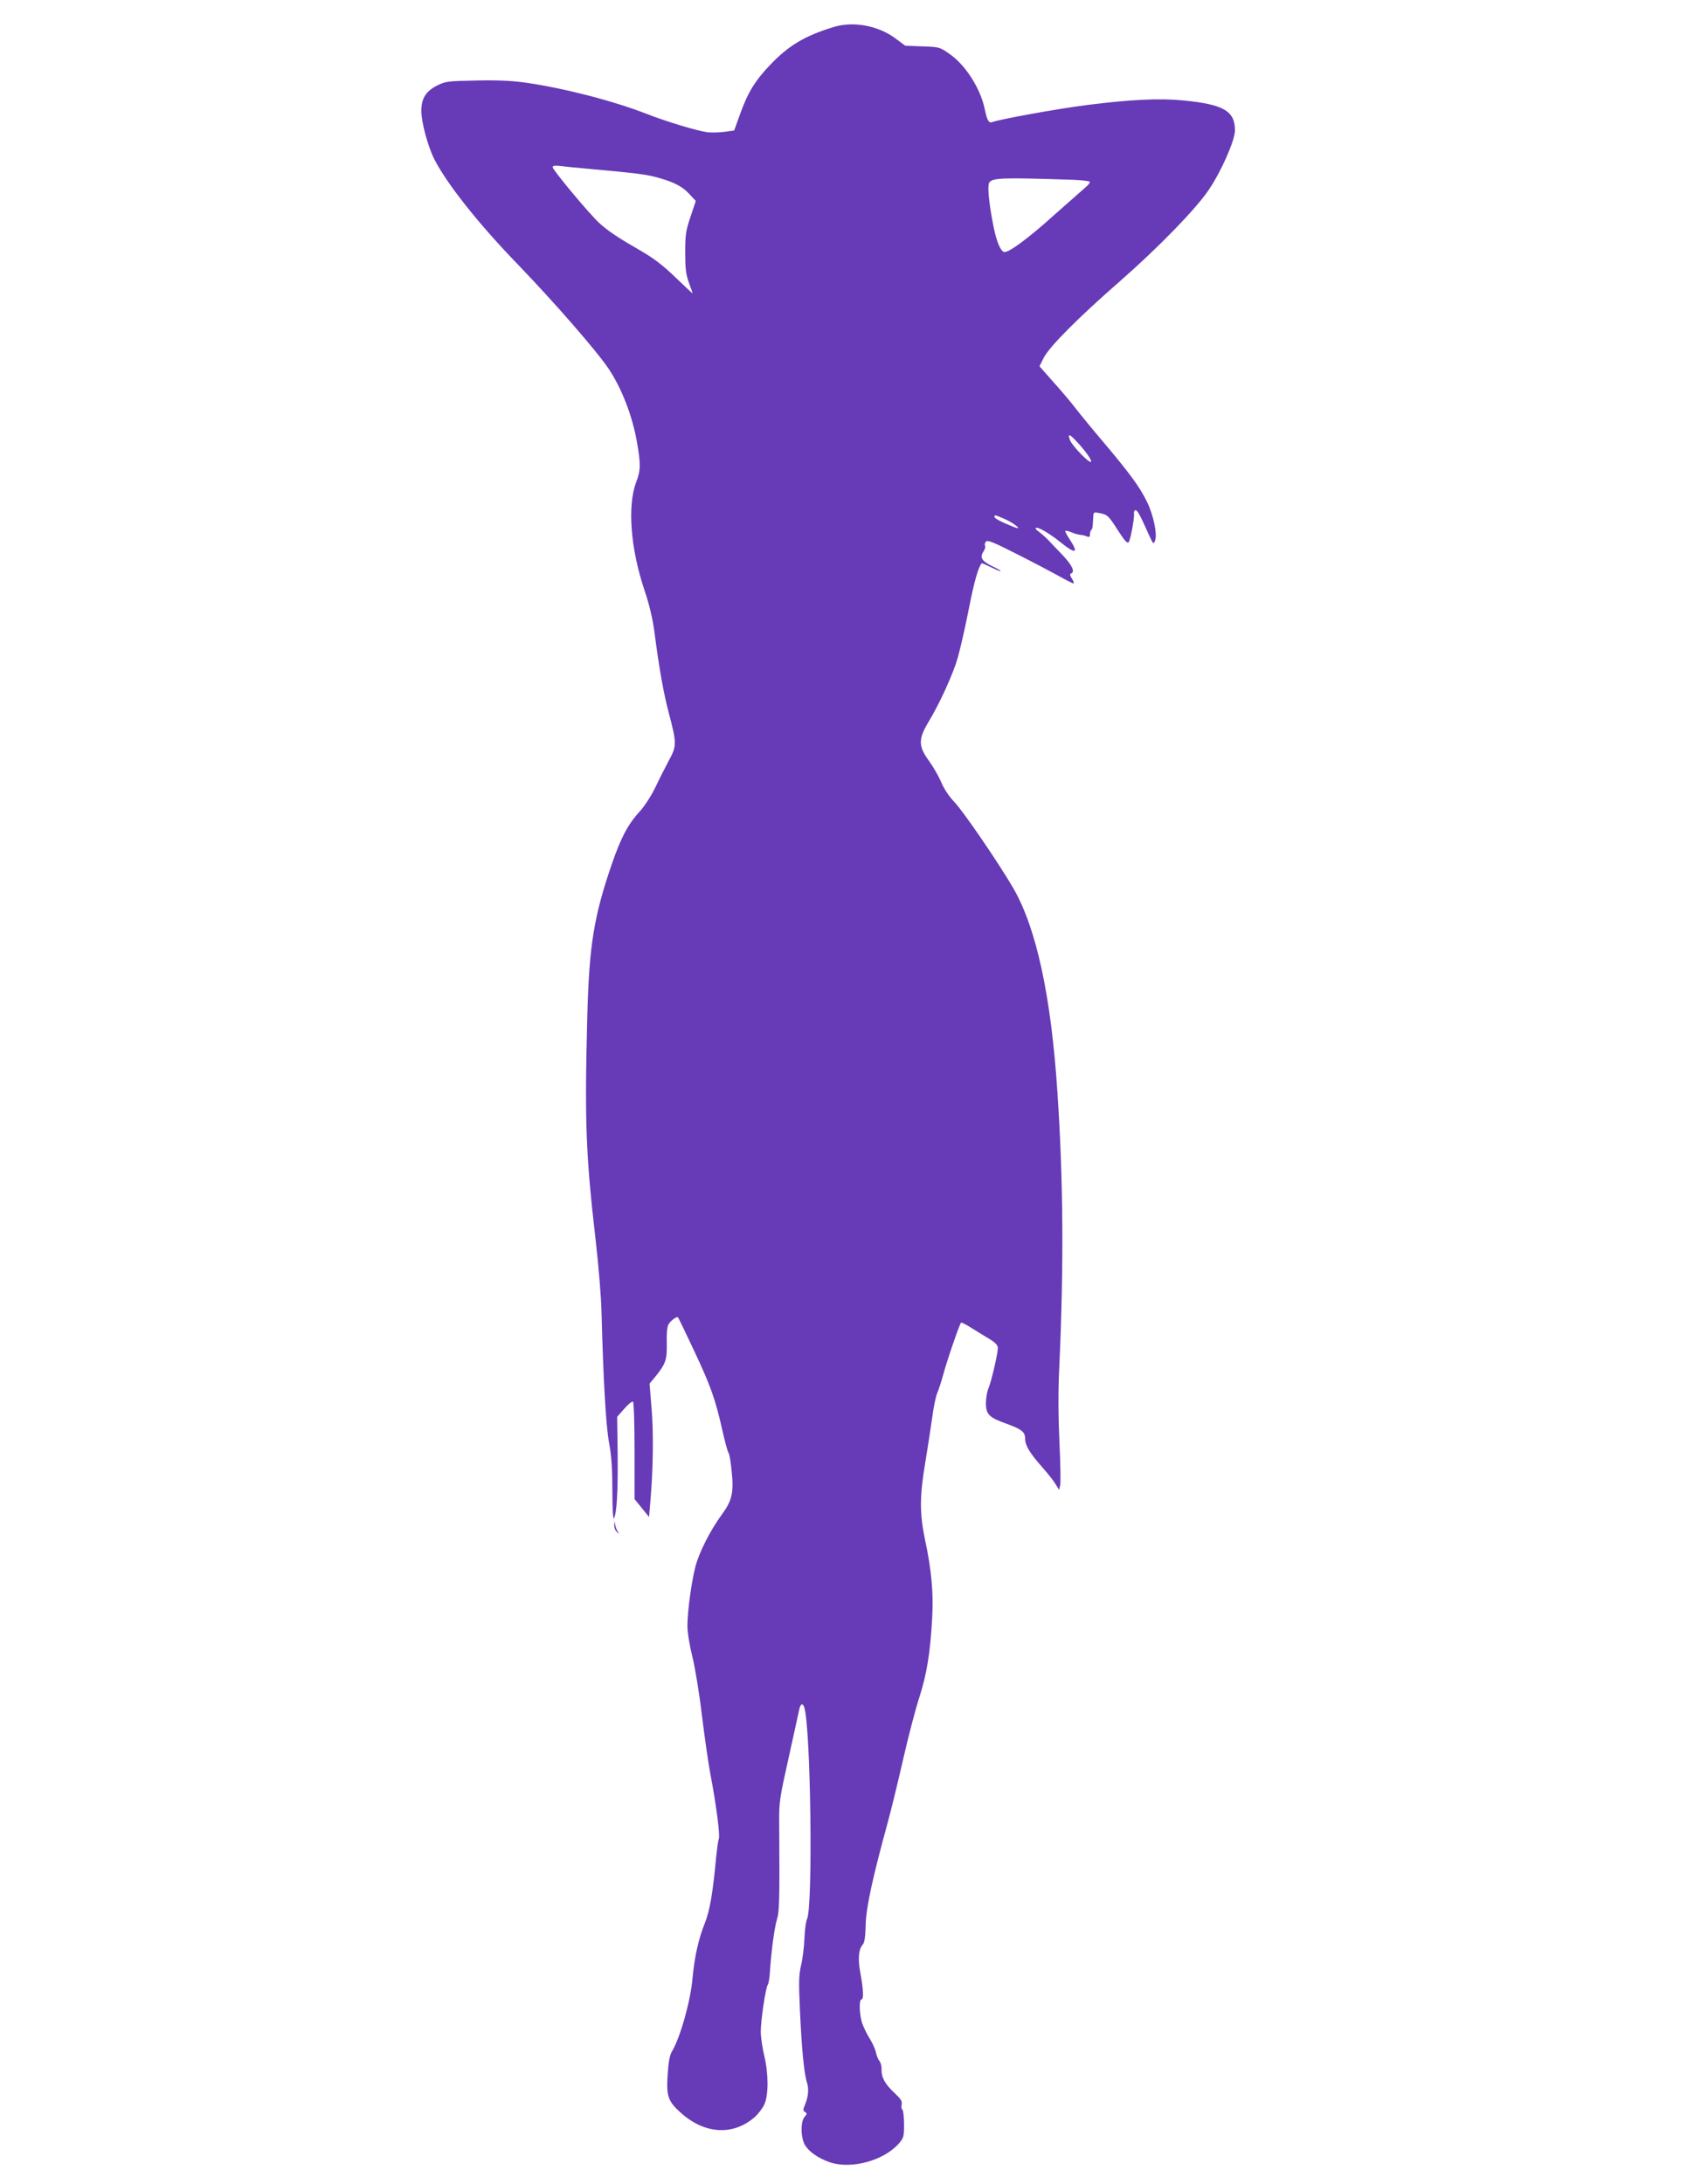 <?xml version="1.0" standalone="no"?>
<!DOCTYPE svg PUBLIC "-//W3C//DTD SVG 20010904//EN"
 "http://www.w3.org/TR/2001/REC-SVG-20010904/DTD/svg10.dtd">
<svg version="1.0" xmlns="http://www.w3.org/2000/svg"
 width="989pt" height="1280pt" viewBox="0 0 989 1280"
 preserveAspectRatio="xMidYMid meet">
<g transform="translate(0,1280) scale(0.1,-0.1)"
fill="#673ab7" stroke="none">
<path d="M4885 12641 c-166 -51 -260 -107 -366 -217 -91 -95 -133 -163 -177
-284 l-38 -105 -59 -8 c-33 -4 -78 -5 -100 -2 -65 10 -238 62 -358 109 -196
76 -488 151 -709 182 -78 11 -167 15 -288 12 -163 -3 -178 -5 -225 -28 -68
-34 -95 -77 -95 -150 0 -66 38 -207 76 -283 73 -143 256 -375 485 -612 215
-223 463 -507 536 -615 77 -114 141 -279 167 -431 23 -130 22 -167 -4 -234
-53 -139 -34 -392 50 -640 26 -77 46 -161 56 -235 29 -225 55 -366 85 -480 47
-178 47 -192 -1 -280 -22 -41 -58 -113 -80 -159 -23 -47 -62 -107 -90 -138
-69 -75 -111 -155 -165 -313 -104 -304 -131 -473 -142 -885 -16 -623 -9 -810
49 -1315 17 -146 32 -330 34 -410 11 -413 26 -679 45 -779 14 -77 19 -151 19
-280 0 -102 4 -170 9 -161 17 30 24 158 22 375 l-3 220 42 48 c23 26 46 45 51
41 5 -3 9 -129 9 -288 l0 -283 43 -53 42 -52 8 94 c16 185 19 396 7 540 l-12
148 35 42 c60 74 68 99 66 196 -2 53 2 96 10 109 11 21 49 49 56 41 2 -2 44
-88 93 -193 97 -206 126 -285 167 -470 15 -66 31 -125 36 -131 5 -6 13 -53 18
-104 14 -129 3 -176 -59 -260 -66 -90 -133 -222 -154 -306 -23 -90 -46 -262
-46 -344 0 -38 12 -113 30 -185 16 -66 41 -219 55 -340 15 -121 37 -277 50
-346 35 -183 57 -359 49 -377 -4 -10 -10 -55 -15 -102 -20 -215 -37 -317 -67
-393 -37 -91 -61 -200 -72 -322 -11 -132 -73 -352 -121 -430 -13 -22 -20 -61
-25 -136 -8 -126 2 -156 77 -223 140 -126 307 -136 434 -25 21 19 46 52 56 74
25 55 25 180 -1 287 -11 46 -20 109 -20 140 0 69 29 258 41 274 5 7 11 43 13
80 7 112 26 256 41 304 14 44 16 110 13 560 -1 129 2 147 55 385 30 138 58
265 62 282 7 35 19 43 29 18 39 -101 53 -1176 17 -1244 -6 -11 -13 -62 -15
-113 -2 -51 -11 -123 -20 -159 -13 -56 -14 -99 -6 -270 10 -220 24 -364 41
-417 12 -37 8 -81 -12 -130 -12 -28 -12 -34 1 -42 12 -7 12 -11 -3 -28 -25
-27 -23 -125 3 -167 24 -39 80 -77 144 -99 126 -43 316 9 405 109 29 34 31 40
31 115 0 43 -5 82 -10 85 -6 3 -7 17 -4 29 4 19 -4 32 -41 67 -57 53 -78 92
-77 138 1 19 -5 42 -12 50 -8 9 -17 32 -21 51 -4 19 -20 55 -36 80 -16 25 -35
65 -44 89 -17 49 -20 141 -5 141 14 0 12 55 -5 149 -17 87 -12 145 13 173 11
13 15 45 17 115 2 100 41 278 130 603 19 69 59 233 89 365 30 132 73 297 96
367 44 138 64 261 75 468 8 144 -4 278 -42 455 -32 152 -32 253 1 450 14 83
32 202 41 265 8 63 22 129 30 145 7 17 23 64 34 105 20 77 96 298 105 307 2 3
31 -11 63 -32 32 -20 79 -49 106 -65 34 -21 47 -36 47 -52 -1 -35 -37 -191
-54 -233 -9 -20 -16 -61 -16 -89 0 -67 19 -85 120 -121 90 -33 110 -48 110
-89 0 -39 27 -83 100 -166 32 -36 67 -80 78 -99 l21 -34 6 26 c4 14 2 128 -4
254 -7 155 -8 296 -1 438 27 589 24 1097 -11 1615 -37 561 -123 959 -258 1193
-83 143 -292 450 -347 507 -32 34 -61 78 -76 115 -14 33 -46 89 -71 124 -63
85 -64 128 -6 225 68 112 147 286 174 381 14 50 44 179 65 287 32 163 55 242
75 266 2 2 26 -9 55 -23 29 -14 54 -25 56 -22 2 2 -19 14 -47 27 -62 30 -77
52 -54 86 9 13 13 29 10 35 -4 5 -2 16 5 24 9 11 40 -1 178 -71 92 -46 203
-105 247 -129 44 -25 84 -45 89 -45 4 0 0 12 -9 27 -12 18 -14 28 -7 31 27 9
8 48 -50 110 -35 36 -74 77 -88 92 -14 14 -36 33 -49 43 -14 9 -22 19 -19 22
10 10 79 -30 146 -84 89 -72 108 -65 52 19 -16 24 -27 46 -25 48 2 3 19 -1 36
-8 18 -8 41 -14 53 -15 12 -1 29 -5 39 -10 13 -5 17 -2 17 12 0 11 3 23 8 27
7 8 8 13 11 73 1 31 2 32 34 26 49 -9 55 -14 111 -102 39 -61 55 -78 63 -69
11 15 35 145 31 168 -2 8 2 17 7 19 11 5 28 -26 76 -134 29 -65 32 -68 40 -45
15 37 -8 148 -46 227 -42 87 -100 166 -255 350 -69 81 -144 173 -167 203 -23
30 -79 97 -126 149 l-83 94 25 50 c34 66 204 237 453 454 224 197 439 418 515
531 73 108 153 289 153 348 0 113 -67 152 -300 175 -142 14 -311 6 -570 -27
-167 -21 -509 -83 -554 -100 -19 -7 -29 10 -43 77 -25 121 -114 260 -208 324
-56 39 -60 40 -157 43 l-101 4 -59 44 c-103 75 -247 101 -363 65z m-1430 -831
c245 -22 325 -31 382 -46 103 -26 161 -54 202 -99 l40 -43 -31 -93 c-28 -83
-31 -107 -31 -209 0 -92 4 -127 21 -175 12 -32 22 -61 22 -64 0 -2 -44 39 -98
91 -70 68 -125 111 -197 153 -144 83 -201 121 -252 168 -58 53 -273 311 -273
327 0 9 13 11 48 7 26 -4 101 -11 167 -17z m2838 -64 c48 -2 91 -7 95 -11 4
-4 -6 -18 -23 -32 -16 -14 -101 -89 -188 -166 -148 -134 -268 -222 -291 -214
-22 7 -46 66 -64 162 -25 127 -34 226 -23 244 19 29 71 31 494 17z m18 -1533
c52 -55 93 -113 85 -120 -10 -10 -110 93 -123 127 -15 40 -4 38 38 -7z m-419
-456 c55 -25 106 -67 57 -48 -75 29 -119 52 -119 61 0 14 2 13 62 -13z"/>
<path d="M3601 3859 c0 -15 7 -33 17 -40 15 -12 16 -12 5 1 -6 8 -13 26 -16
40 l-4 25 -2 -26z"/>
</g>
</svg>
